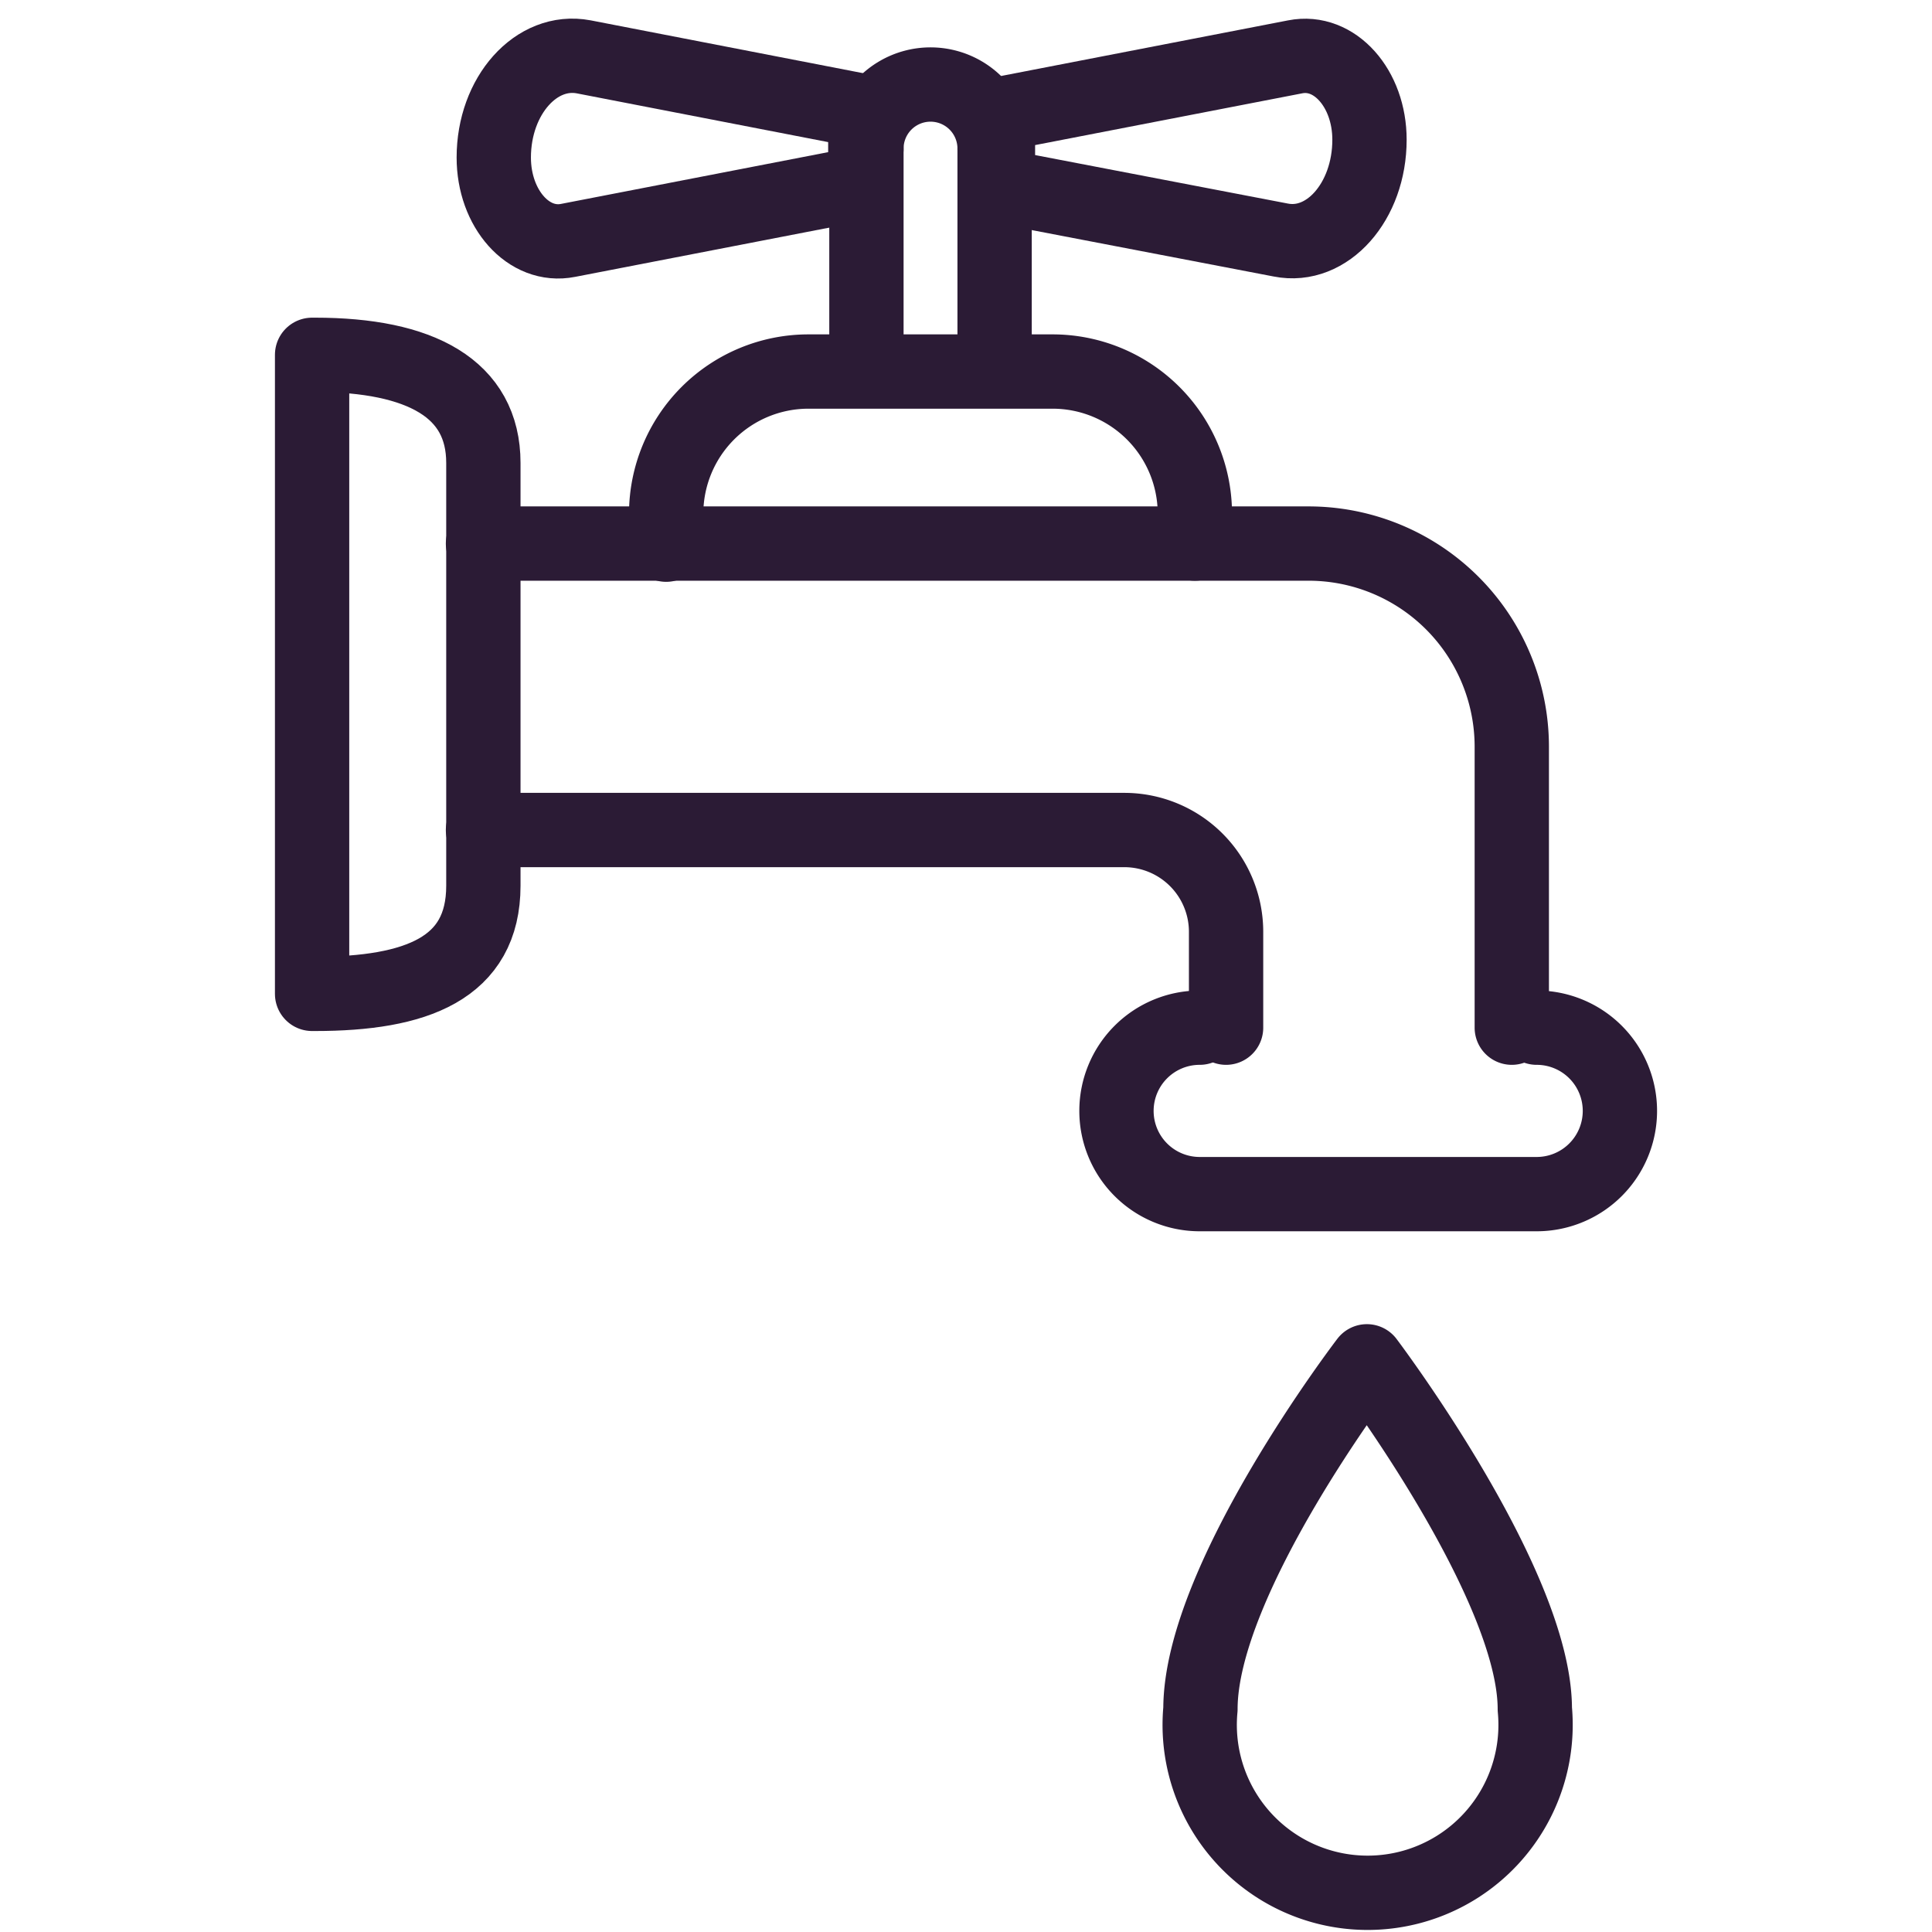 <?xml version="1.0" encoding="UTF-8"?> <svg xmlns="http://www.w3.org/2000/svg" id="Layer_1" data-name="Layer 1" viewBox="0 0 52 52"><defs><style> .cls-1 { fill: none; stroke: #2b1b35; stroke-linecap: round; stroke-linejoin: round; stroke-width: 2px; } </style></defs><title>Product_cards_pollutants_icons</title><g><path class="cls-1" d="M32.31,46a4.52,4.52,0,1,0,9,0c0-3.38-4.52-9.36-4.52-9.36S32.31,42.49,32.31,46Z"></path><path class="cls-1" d="M8.4,26.75H8.48c2.72,0,4.53-.68,4.53-2.91V12.46c0-2-1.69-2.91-4.53-2.91H8.4v17.2Z"></path><path class="cls-1" d="M32.29,27.66a2.24,2.24,0,0,0-2.24,2.24h0a2.24,2.24,0,0,0,2.24,2.24h9.07A2.24,2.24,0,0,0,43.6,29.9h0a2.24,2.24,0,0,0-2.24-2.24"></path><path class="cls-1" d="M40.69,27.66V20.1a5.47,5.47,0,0,0-5.47-5.47H13"></path><path class="cls-1" d="M33,27.66V25.08a2.74,2.74,0,0,0-2.74-2.74H13"></path><path class="cls-1" d="M26.77,4a1.72,1.72,0,1,0-3.45,0"></path><line class="cls-1" x1="26.77" y1="4" x2="26.77" y2="9.96"></line><line class="cls-1" x1="23.32" y1="4" x2="23.32" y2="9.96"></line><path class="cls-1" d="M36.86,3.76h0c0-1.38-.94-2.44-2-2.23l-8,1.55V5l7.61,1.46C35.72,6.71,36.86,5.43,36.86,3.76Z"></path><path class="cls-1" d="M13.29,4.24h0c0,1.38.94,2.44,2,2.23l8-1.55V3L15.71,1.53C14.44,1.29,13.29,2.57,13.29,4.24Z"></path><path class="cls-1" d="M32.16,14.63V13.79A3.83,3.83,0,0,0,28.33,10H21.76a3.83,3.83,0,0,0-3.83,3.83v0.83"></path></g></svg> 